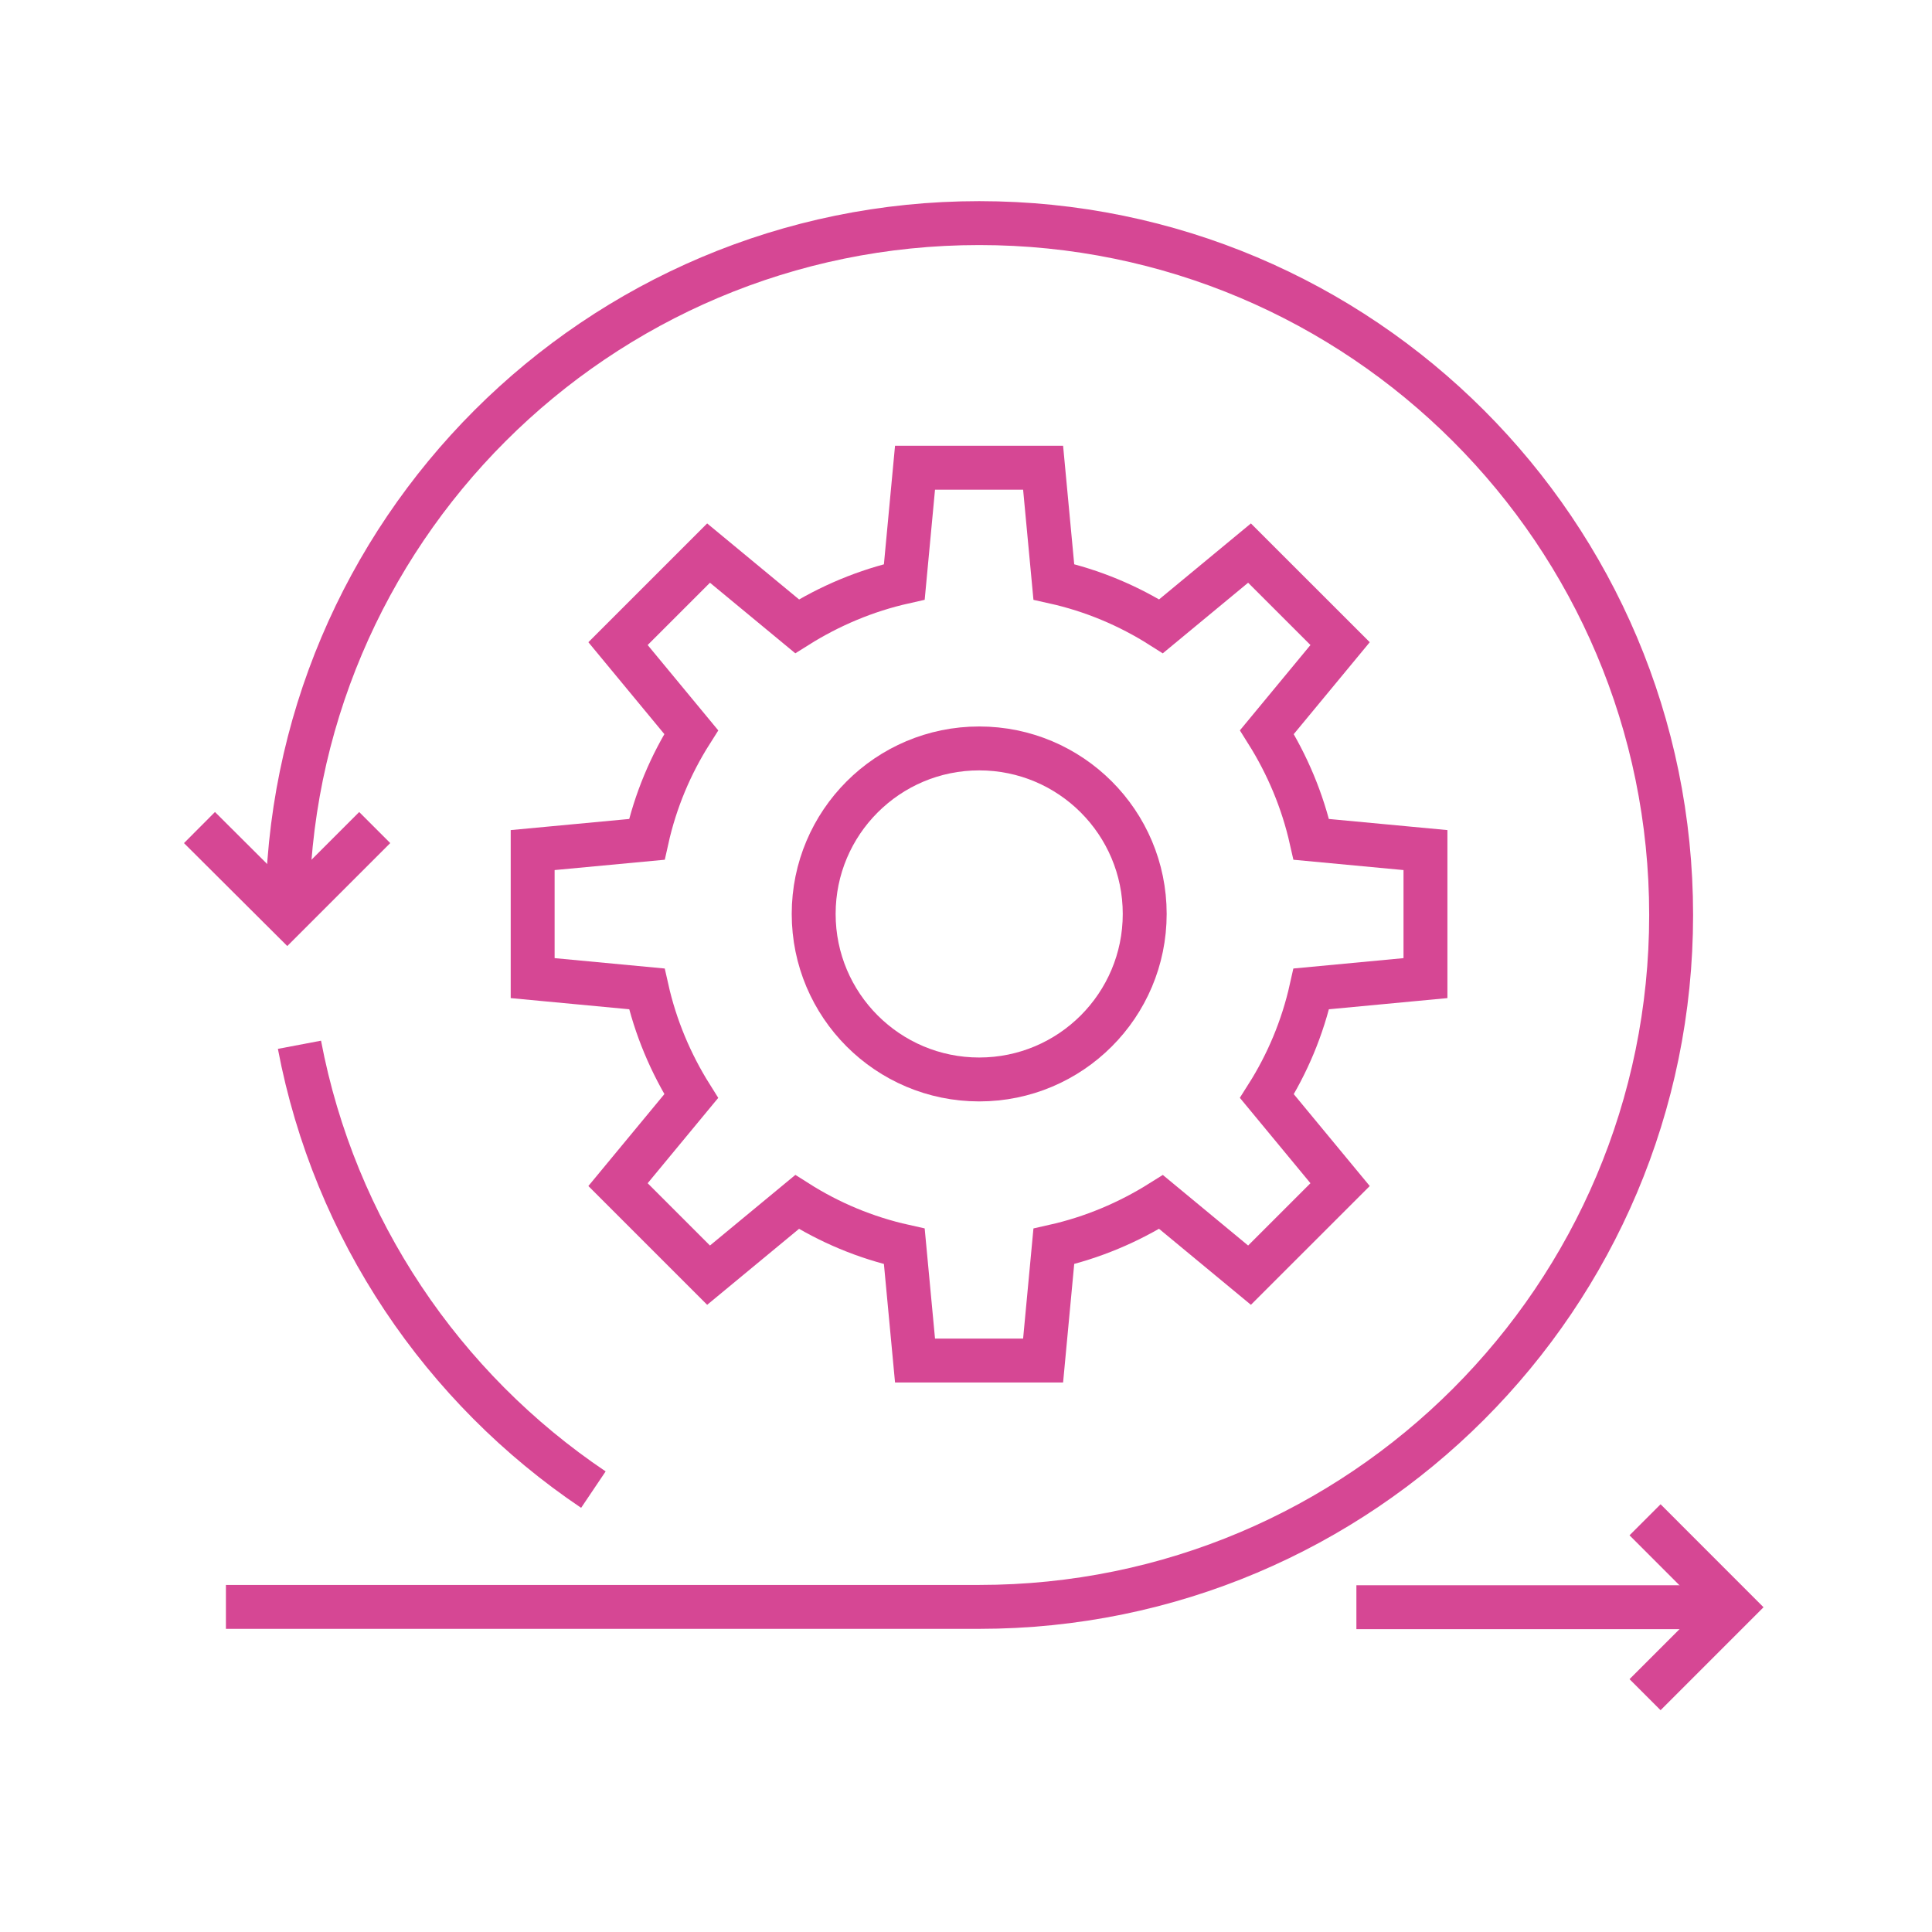<svg width="44" height="44" viewBox="0 0 44 44" fill="none" xmlns="http://www.w3.org/2000/svg">
<path d="M30.891 36.603H39.457" stroke="#D64794" stroke-miterlimit="10"/>
<path d="M22.301 24.584C24.383 24.584 26.07 22.896 26.07 20.814C26.07 18.733 24.383 17.045 22.301 17.045C20.219 17.045 18.531 18.733 18.531 20.814C18.531 22.896 20.219 24.584 22.301 24.584Z" stroke="#D64794" stroke-miterlimit="10"/>
<path d="M32.464 22.276V19.36L29.864 19.116C29.666 18.238 29.319 17.416 28.853 16.674L30.52 14.658L28.457 12.596L26.442 14.263C25.707 13.797 24.886 13.449 24 13.252L23.756 10.652H20.839L20.595 13.252C19.717 13.449 18.895 13.797 18.153 14.263L16.137 12.596L14.075 14.658L15.742 16.674C15.276 17.409 14.928 18.23 14.731 19.116L12.131 19.36V22.276L14.731 22.521C14.928 23.399 15.276 24.221 15.742 24.963L14.075 26.979L16.137 29.041L18.153 27.374C18.887 27.84 19.709 28.188 20.595 28.385L20.839 30.985H23.756L24 28.385C24.878 28.188 25.7 27.84 26.442 27.374L28.457 29.041L30.52 26.979L28.853 24.963C29.319 24.228 29.666 23.407 29.864 22.521L32.464 22.276Z" stroke="#D64794" stroke-miterlimit="10"/>
<path d="M6.543 20.838C6.543 12.137 13.6 5.081 22.301 5.081C31.002 5.081 38.059 12.137 38.059 20.838C38.059 29.539 31.002 36.596 22.301 36.596H5.145" stroke="#D64794" stroke-miterlimit="10"/>
<path d="M13.514 33.925C10.084 31.617 7.618 27.998 6.82 23.794" stroke="#D64794" stroke-miterlimit="10"/>
<path d="M37.465 34.612L39.456 36.604L37.465 38.595" stroke="#D64794" stroke-miterlimit="10"/>
<path d="M8.534 18.847L6.542 20.839L4.543 18.847" stroke="#D64794" stroke-miterlimit="10"/>
</svg>
